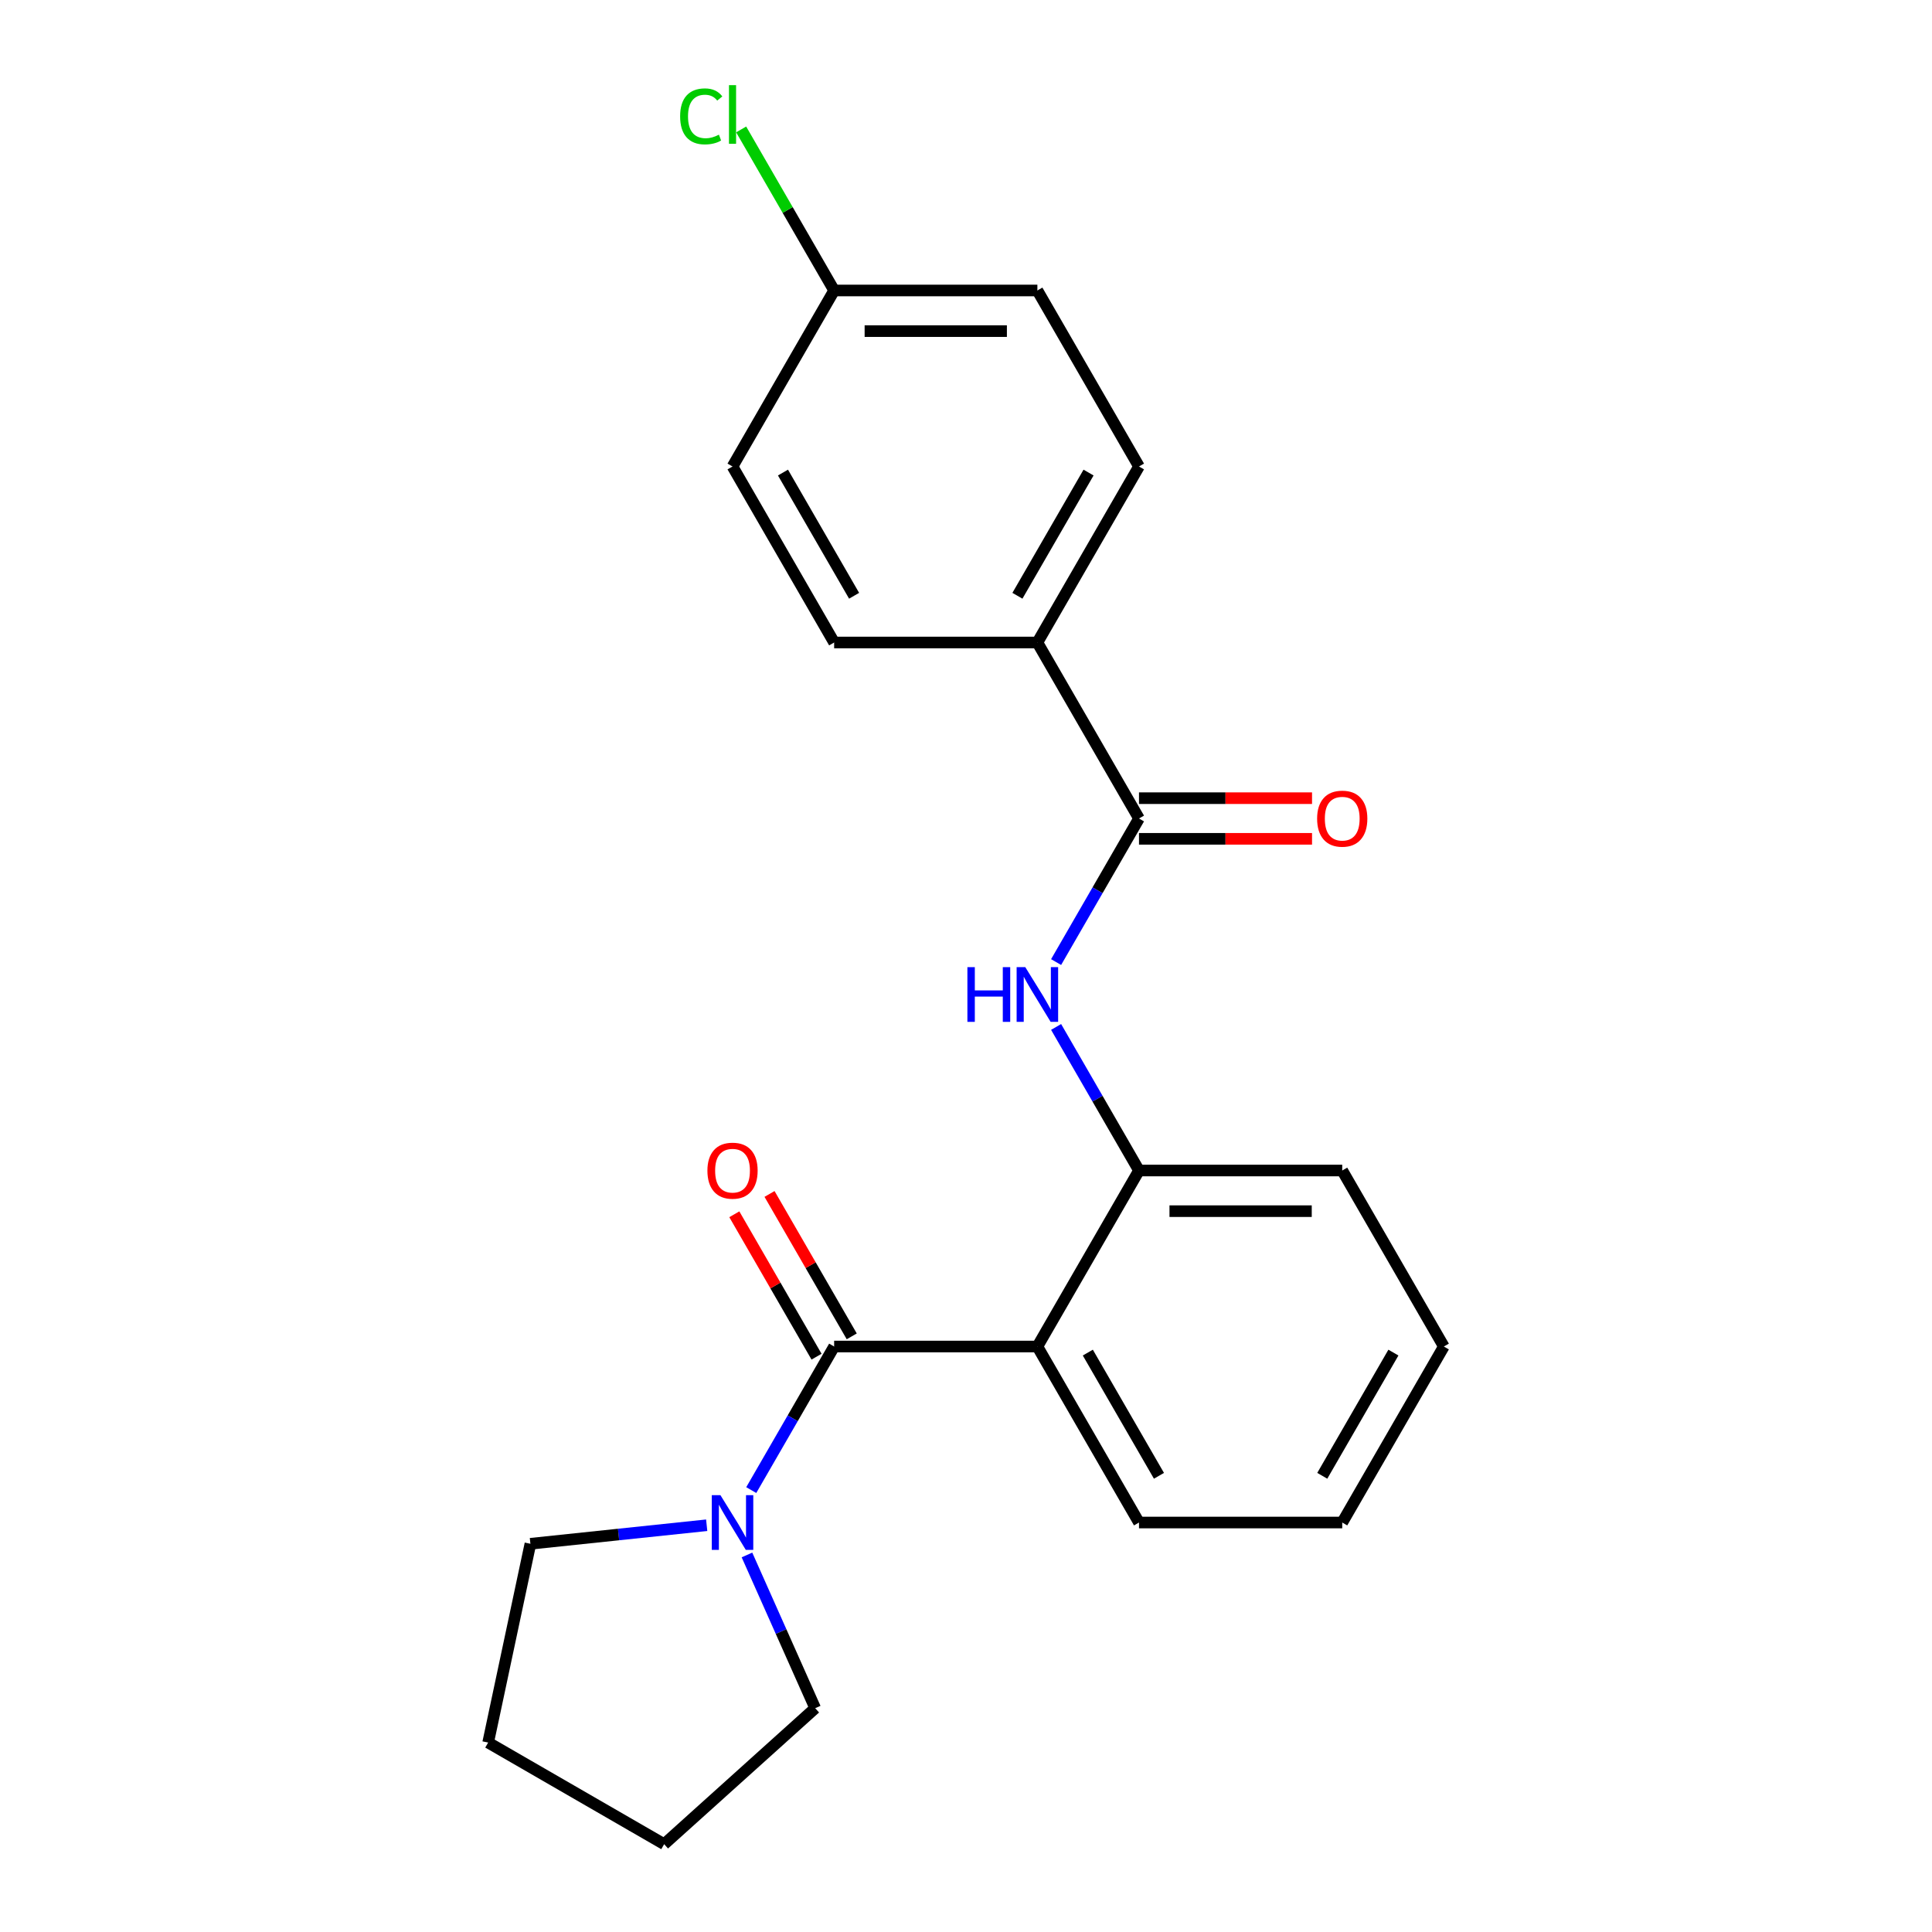 <?xml version='1.0' encoding='iso-8859-1'?>
<svg version='1.1' baseProfile='full'
              xmlns='http://www.w3.org/2000/svg'
                      xmlns:rdkit='http://www.rdkit.org/xml'
                      xmlns:xlink='http://www.w3.org/1999/xlink'
                  xml:space='preserve'
width='1000px' height='1000px' viewBox='0 0 1000 1000'>
<!-- END OF HEADER -->
<rect style='opacity:1.0;fill:#FFFFFF;stroke:none' width='1000' height='1000' x='0' y='0'> </rect>
<path class='bond-0' d='M 431.752,696.957 L 536.946,696.957' style='fill:none;fill-rule:evenodd;stroke:#000000;stroke-width:6px;stroke-linecap:butt;stroke-linejoin:miter;stroke-opacity:1' />
<path class='bond-3' d='M 431.752,696.957 L 410.3,734.112' style='fill:none;fill-rule:evenodd;stroke:#000000;stroke-width:6px;stroke-linecap:butt;stroke-linejoin:miter;stroke-opacity:1' />
<path class='bond-3' d='M 410.3,734.112 L 388.848,771.267' style='fill:none;fill-rule:evenodd;stroke:#0000FF;stroke-width:6px;stroke-linecap:butt;stroke-linejoin:miter;stroke-opacity:1' />
<path class='bond-6' d='M 440.862,691.697 L 419.583,654.841' style='fill:none;fill-rule:evenodd;stroke:#000000;stroke-width:6px;stroke-linecap:butt;stroke-linejoin:miter;stroke-opacity:1' />
<path class='bond-6' d='M 419.583,654.841 L 398.305,617.986' style='fill:none;fill-rule:evenodd;stroke:#FF0000;stroke-width:6px;stroke-linecap:butt;stroke-linejoin:miter;stroke-opacity:1' />
<path class='bond-6' d='M 422.642,702.216 L 401.363,665.361' style='fill:none;fill-rule:evenodd;stroke:#000000;stroke-width:6px;stroke-linecap:butt;stroke-linejoin:miter;stroke-opacity:1' />
<path class='bond-6' d='M 401.363,665.361 L 380.085,628.505' style='fill:none;fill-rule:evenodd;stroke:#FF0000;stroke-width:6px;stroke-linecap:butt;stroke-linejoin:miter;stroke-opacity:1' />
<path class='bond-4' d='M 536.946,696.957 L 589.543,605.856' style='fill:none;fill-rule:evenodd;stroke:#000000;stroke-width:6px;stroke-linecap:butt;stroke-linejoin:miter;stroke-opacity:1' />
<path class='bond-11' d='M 536.946,696.957 L 589.543,788.057' style='fill:none;fill-rule:evenodd;stroke:#000000;stroke-width:6px;stroke-linecap:butt;stroke-linejoin:miter;stroke-opacity:1' />
<path class='bond-11' d='M 563.056,700.102 L 599.874,763.873' style='fill:none;fill-rule:evenodd;stroke:#000000;stroke-width:6px;stroke-linecap:butt;stroke-linejoin:miter;stroke-opacity:1' />
<path class='bond-1' d='M 589.543,423.654 L 568.091,460.81' style='fill:none;fill-rule:evenodd;stroke:#000000;stroke-width:6px;stroke-linecap:butt;stroke-linejoin:miter;stroke-opacity:1' />
<path class='bond-1' d='M 568.091,460.81 L 546.64,497.965' style='fill:none;fill-rule:evenodd;stroke:#0000FF;stroke-width:6px;stroke-linecap:butt;stroke-linejoin:miter;stroke-opacity:1' />
<path class='bond-5' d='M 589.543,423.654 L 536.946,332.554' style='fill:none;fill-rule:evenodd;stroke:#000000;stroke-width:6px;stroke-linecap:butt;stroke-linejoin:miter;stroke-opacity:1' />
<path class='bond-7' d='M 589.543,434.174 L 634.325,434.174' style='fill:none;fill-rule:evenodd;stroke:#000000;stroke-width:6px;stroke-linecap:butt;stroke-linejoin:miter;stroke-opacity:1' />
<path class='bond-7' d='M 634.325,434.174 L 679.107,434.174' style='fill:none;fill-rule:evenodd;stroke:#FF0000;stroke-width:6px;stroke-linecap:butt;stroke-linejoin:miter;stroke-opacity:1' />
<path class='bond-7' d='M 589.543,413.135 L 634.325,413.135' style='fill:none;fill-rule:evenodd;stroke:#000000;stroke-width:6px;stroke-linecap:butt;stroke-linejoin:miter;stroke-opacity:1' />
<path class='bond-7' d='M 634.325,413.135 L 679.107,413.135' style='fill:none;fill-rule:evenodd;stroke:#FF0000;stroke-width:6px;stroke-linecap:butt;stroke-linejoin:miter;stroke-opacity:1' />
<path class='bond-2' d='M 546.64,531.545 L 568.091,568.7' style='fill:none;fill-rule:evenodd;stroke:#0000FF;stroke-width:6px;stroke-linecap:butt;stroke-linejoin:miter;stroke-opacity:1' />
<path class='bond-2' d='M 568.091,568.7 L 589.543,605.856' style='fill:none;fill-rule:evenodd;stroke:#000000;stroke-width:6px;stroke-linecap:butt;stroke-linejoin:miter;stroke-opacity:1' />
<path class='bond-15' d='M 386.63,804.847 L 404.286,844.502' style='fill:none;fill-rule:evenodd;stroke:#0000FF;stroke-width:6px;stroke-linecap:butt;stroke-linejoin:miter;stroke-opacity:1' />
<path class='bond-15' d='M 404.286,844.502 L 421.941,884.157' style='fill:none;fill-rule:evenodd;stroke:#000000;stroke-width:6px;stroke-linecap:butt;stroke-linejoin:miter;stroke-opacity:1' />
<path class='bond-16' d='M 365.785,789.463 L 320.161,794.258' style='fill:none;fill-rule:evenodd;stroke:#0000FF;stroke-width:6px;stroke-linecap:butt;stroke-linejoin:miter;stroke-opacity:1' />
<path class='bond-16' d='M 320.161,794.258 L 274.537,799.053' style='fill:none;fill-rule:evenodd;stroke:#000000;stroke-width:6px;stroke-linecap:butt;stroke-linejoin:miter;stroke-opacity:1' />
<path class='bond-17' d='M 589.543,605.856 L 694.737,605.856' style='fill:none;fill-rule:evenodd;stroke:#000000;stroke-width:6px;stroke-linecap:butt;stroke-linejoin:miter;stroke-opacity:1' />
<path class='bond-17' d='M 605.322,626.895 L 678.958,626.895' style='fill:none;fill-rule:evenodd;stroke:#000000;stroke-width:6px;stroke-linecap:butt;stroke-linejoin:miter;stroke-opacity:1' />
<path class='bond-8' d='M 536.946,332.554 L 589.543,241.453' style='fill:none;fill-rule:evenodd;stroke:#000000;stroke-width:6px;stroke-linecap:butt;stroke-linejoin:miter;stroke-opacity:1' />
<path class='bond-8' d='M 526.615,308.369 L 563.433,244.599' style='fill:none;fill-rule:evenodd;stroke:#000000;stroke-width:6px;stroke-linecap:butt;stroke-linejoin:miter;stroke-opacity:1' />
<path class='bond-9' d='M 536.946,332.554 L 431.752,332.554' style='fill:none;fill-rule:evenodd;stroke:#000000;stroke-width:6px;stroke-linecap:butt;stroke-linejoin:miter;stroke-opacity:1' />
<path class='bond-13' d='M 589.543,241.453 L 536.946,150.352' style='fill:none;fill-rule:evenodd;stroke:#000000;stroke-width:6px;stroke-linecap:butt;stroke-linejoin:miter;stroke-opacity:1' />
<path class='bond-12' d='M 431.752,332.554 L 379.155,241.453' style='fill:none;fill-rule:evenodd;stroke:#000000;stroke-width:6px;stroke-linecap:butt;stroke-linejoin:miter;stroke-opacity:1' />
<path class='bond-12' d='M 442.082,308.369 L 405.265,244.599' style='fill:none;fill-rule:evenodd;stroke:#000000;stroke-width:6px;stroke-linecap:butt;stroke-linejoin:miter;stroke-opacity:1' />
<path class='bond-10' d='M 431.752,150.352 L 379.155,241.453' style='fill:none;fill-rule:evenodd;stroke:#000000;stroke-width:6px;stroke-linecap:butt;stroke-linejoin:miter;stroke-opacity:1' />
<path class='bond-14' d='M 431.752,150.352 L 407.688,108.673' style='fill:none;fill-rule:evenodd;stroke:#000000;stroke-width:6px;stroke-linecap:butt;stroke-linejoin:miter;stroke-opacity:1' />
<path class='bond-14' d='M 407.688,108.673 L 383.625,66.993' style='fill:none;fill-rule:evenodd;stroke:#00CC00;stroke-width:6px;stroke-linecap:butt;stroke-linejoin:miter;stroke-opacity:1' />
<path class='bond-24' d='M 431.752,150.352 L 536.946,150.352' style='fill:none;fill-rule:evenodd;stroke:#000000;stroke-width:6px;stroke-linecap:butt;stroke-linejoin:miter;stroke-opacity:1' />
<path class='bond-24' d='M 447.531,171.391 L 521.167,171.391' style='fill:none;fill-rule:evenodd;stroke:#000000;stroke-width:6px;stroke-linecap:butt;stroke-linejoin:miter;stroke-opacity:1' />
<path class='bond-18' d='M 589.543,788.057 L 694.737,788.057' style='fill:none;fill-rule:evenodd;stroke:#000000;stroke-width:6px;stroke-linecap:butt;stroke-linejoin:miter;stroke-opacity:1' />
<path class='bond-19' d='M 421.941,884.157 L 343.767,954.545' style='fill:none;fill-rule:evenodd;stroke:#000000;stroke-width:6px;stroke-linecap:butt;stroke-linejoin:miter;stroke-opacity:1' />
<path class='bond-20' d='M 274.537,799.053 L 252.666,901.948' style='fill:none;fill-rule:evenodd;stroke:#000000;stroke-width:6px;stroke-linecap:butt;stroke-linejoin:miter;stroke-opacity:1' />
<path class='bond-23' d='M 694.737,605.856 L 747.334,696.957' style='fill:none;fill-rule:evenodd;stroke:#000000;stroke-width:6px;stroke-linecap:butt;stroke-linejoin:miter;stroke-opacity:1' />
<path class='bond-21' d='M 694.737,788.057 L 747.334,696.957' style='fill:none;fill-rule:evenodd;stroke:#000000;stroke-width:6px;stroke-linecap:butt;stroke-linejoin:miter;stroke-opacity:1' />
<path class='bond-21' d='M 684.406,763.873 L 721.224,700.102' style='fill:none;fill-rule:evenodd;stroke:#000000;stroke-width:6px;stroke-linecap:butt;stroke-linejoin:miter;stroke-opacity:1' />
<path class='bond-22' d='M 343.767,954.545 L 252.666,901.948' style='fill:none;fill-rule:evenodd;stroke:#000000;stroke-width:6px;stroke-linecap:butt;stroke-linejoin:miter;stroke-opacity:1' />
<path  class='atom-3' d='M 500.726 500.595
L 504.566 500.595
L 504.566 512.635
L 519.046 512.635
L 519.046 500.595
L 522.886 500.595
L 522.886 528.915
L 519.046 528.915
L 519.046 515.835
L 504.566 515.835
L 504.566 528.915
L 500.726 528.915
L 500.726 500.595
' fill='#0000FF'/>
<path  class='atom-3' d='M 530.686 500.595
L 539.966 515.595
Q 540.886 517.075, 542.366 519.755
Q 543.846 522.435, 543.926 522.595
L 543.926 500.595
L 547.686 500.595
L 547.686 528.915
L 543.806 528.915
L 533.846 512.515
Q 532.686 510.595, 531.446 508.395
Q 530.246 506.195, 529.886 505.515
L 529.886 528.915
L 526.206 528.915
L 526.206 500.595
L 530.686 500.595
' fill='#0000FF'/>
<path  class='atom-4' d='M 372.895 773.897
L 382.175 788.897
Q 383.095 790.377, 384.575 793.057
Q 386.055 795.737, 386.135 795.897
L 386.135 773.897
L 389.895 773.897
L 389.895 802.217
L 386.015 802.217
L 376.055 785.817
Q 374.895 783.897, 373.655 781.697
Q 372.455 779.497, 372.095 778.817
L 372.095 802.217
L 368.415 802.217
L 368.415 773.897
L 372.895 773.897
' fill='#0000FF'/>
<path  class='atom-7' d='M 366.155 605.936
Q 366.155 599.136, 369.515 595.336
Q 372.875 591.536, 379.155 591.536
Q 385.435 591.536, 388.795 595.336
Q 392.155 599.136, 392.155 605.936
Q 392.155 612.816, 388.755 616.736
Q 385.355 620.616, 379.155 620.616
Q 372.915 620.616, 369.515 616.736
Q 366.155 612.856, 366.155 605.936
M 379.155 617.416
Q 383.475 617.416, 385.795 614.536
Q 388.155 611.616, 388.155 605.936
Q 388.155 600.376, 385.795 597.576
Q 383.475 594.736, 379.155 594.736
Q 374.835 594.736, 372.475 597.536
Q 370.155 600.336, 370.155 605.936
Q 370.155 611.656, 372.475 614.536
Q 374.835 617.416, 379.155 617.416
' fill='#FF0000'/>
<path  class='atom-8' d='M 681.737 423.734
Q 681.737 416.934, 685.097 413.134
Q 688.457 409.334, 694.737 409.334
Q 701.017 409.334, 704.377 413.134
Q 707.737 416.934, 707.737 423.734
Q 707.737 430.614, 704.337 434.534
Q 700.937 438.414, 694.737 438.414
Q 688.497 438.414, 685.097 434.534
Q 681.737 430.654, 681.737 423.734
M 694.737 435.214
Q 699.057 435.214, 701.377 432.334
Q 703.737 429.414, 703.737 423.734
Q 703.737 418.174, 701.377 415.374
Q 699.057 412.534, 694.737 412.534
Q 690.417 412.534, 688.057 415.334
Q 685.737 418.134, 685.737 423.734
Q 685.737 429.454, 688.057 432.334
Q 690.417 435.214, 694.737 435.214
' fill='#FF0000'/>
<path  class='atom-15' d='M 352.035 60.231
Q 352.035 53.191, 355.315 49.511
Q 358.635 45.791, 364.915 45.791
Q 370.755 45.791, 373.875 49.911
L 371.235 52.071
Q 368.955 49.071, 364.915 49.071
Q 360.635 49.071, 358.355 51.951
Q 356.115 54.791, 356.115 60.231
Q 356.115 65.831, 358.435 68.711
Q 360.795 71.591, 365.355 71.591
Q 368.475 71.591, 372.115 69.711
L 373.235 72.711
Q 371.755 73.671, 369.515 74.231
Q 367.275 74.791, 364.795 74.791
Q 358.635 74.791, 355.315 71.031
Q 352.035 67.271, 352.035 60.231
' fill='#00CC00'/>
<path  class='atom-15' d='M 377.315 44.071
L 380.995 44.071
L 380.995 74.431
L 377.315 74.431
L 377.315 44.071
' fill='#00CC00'/>
</svg>
